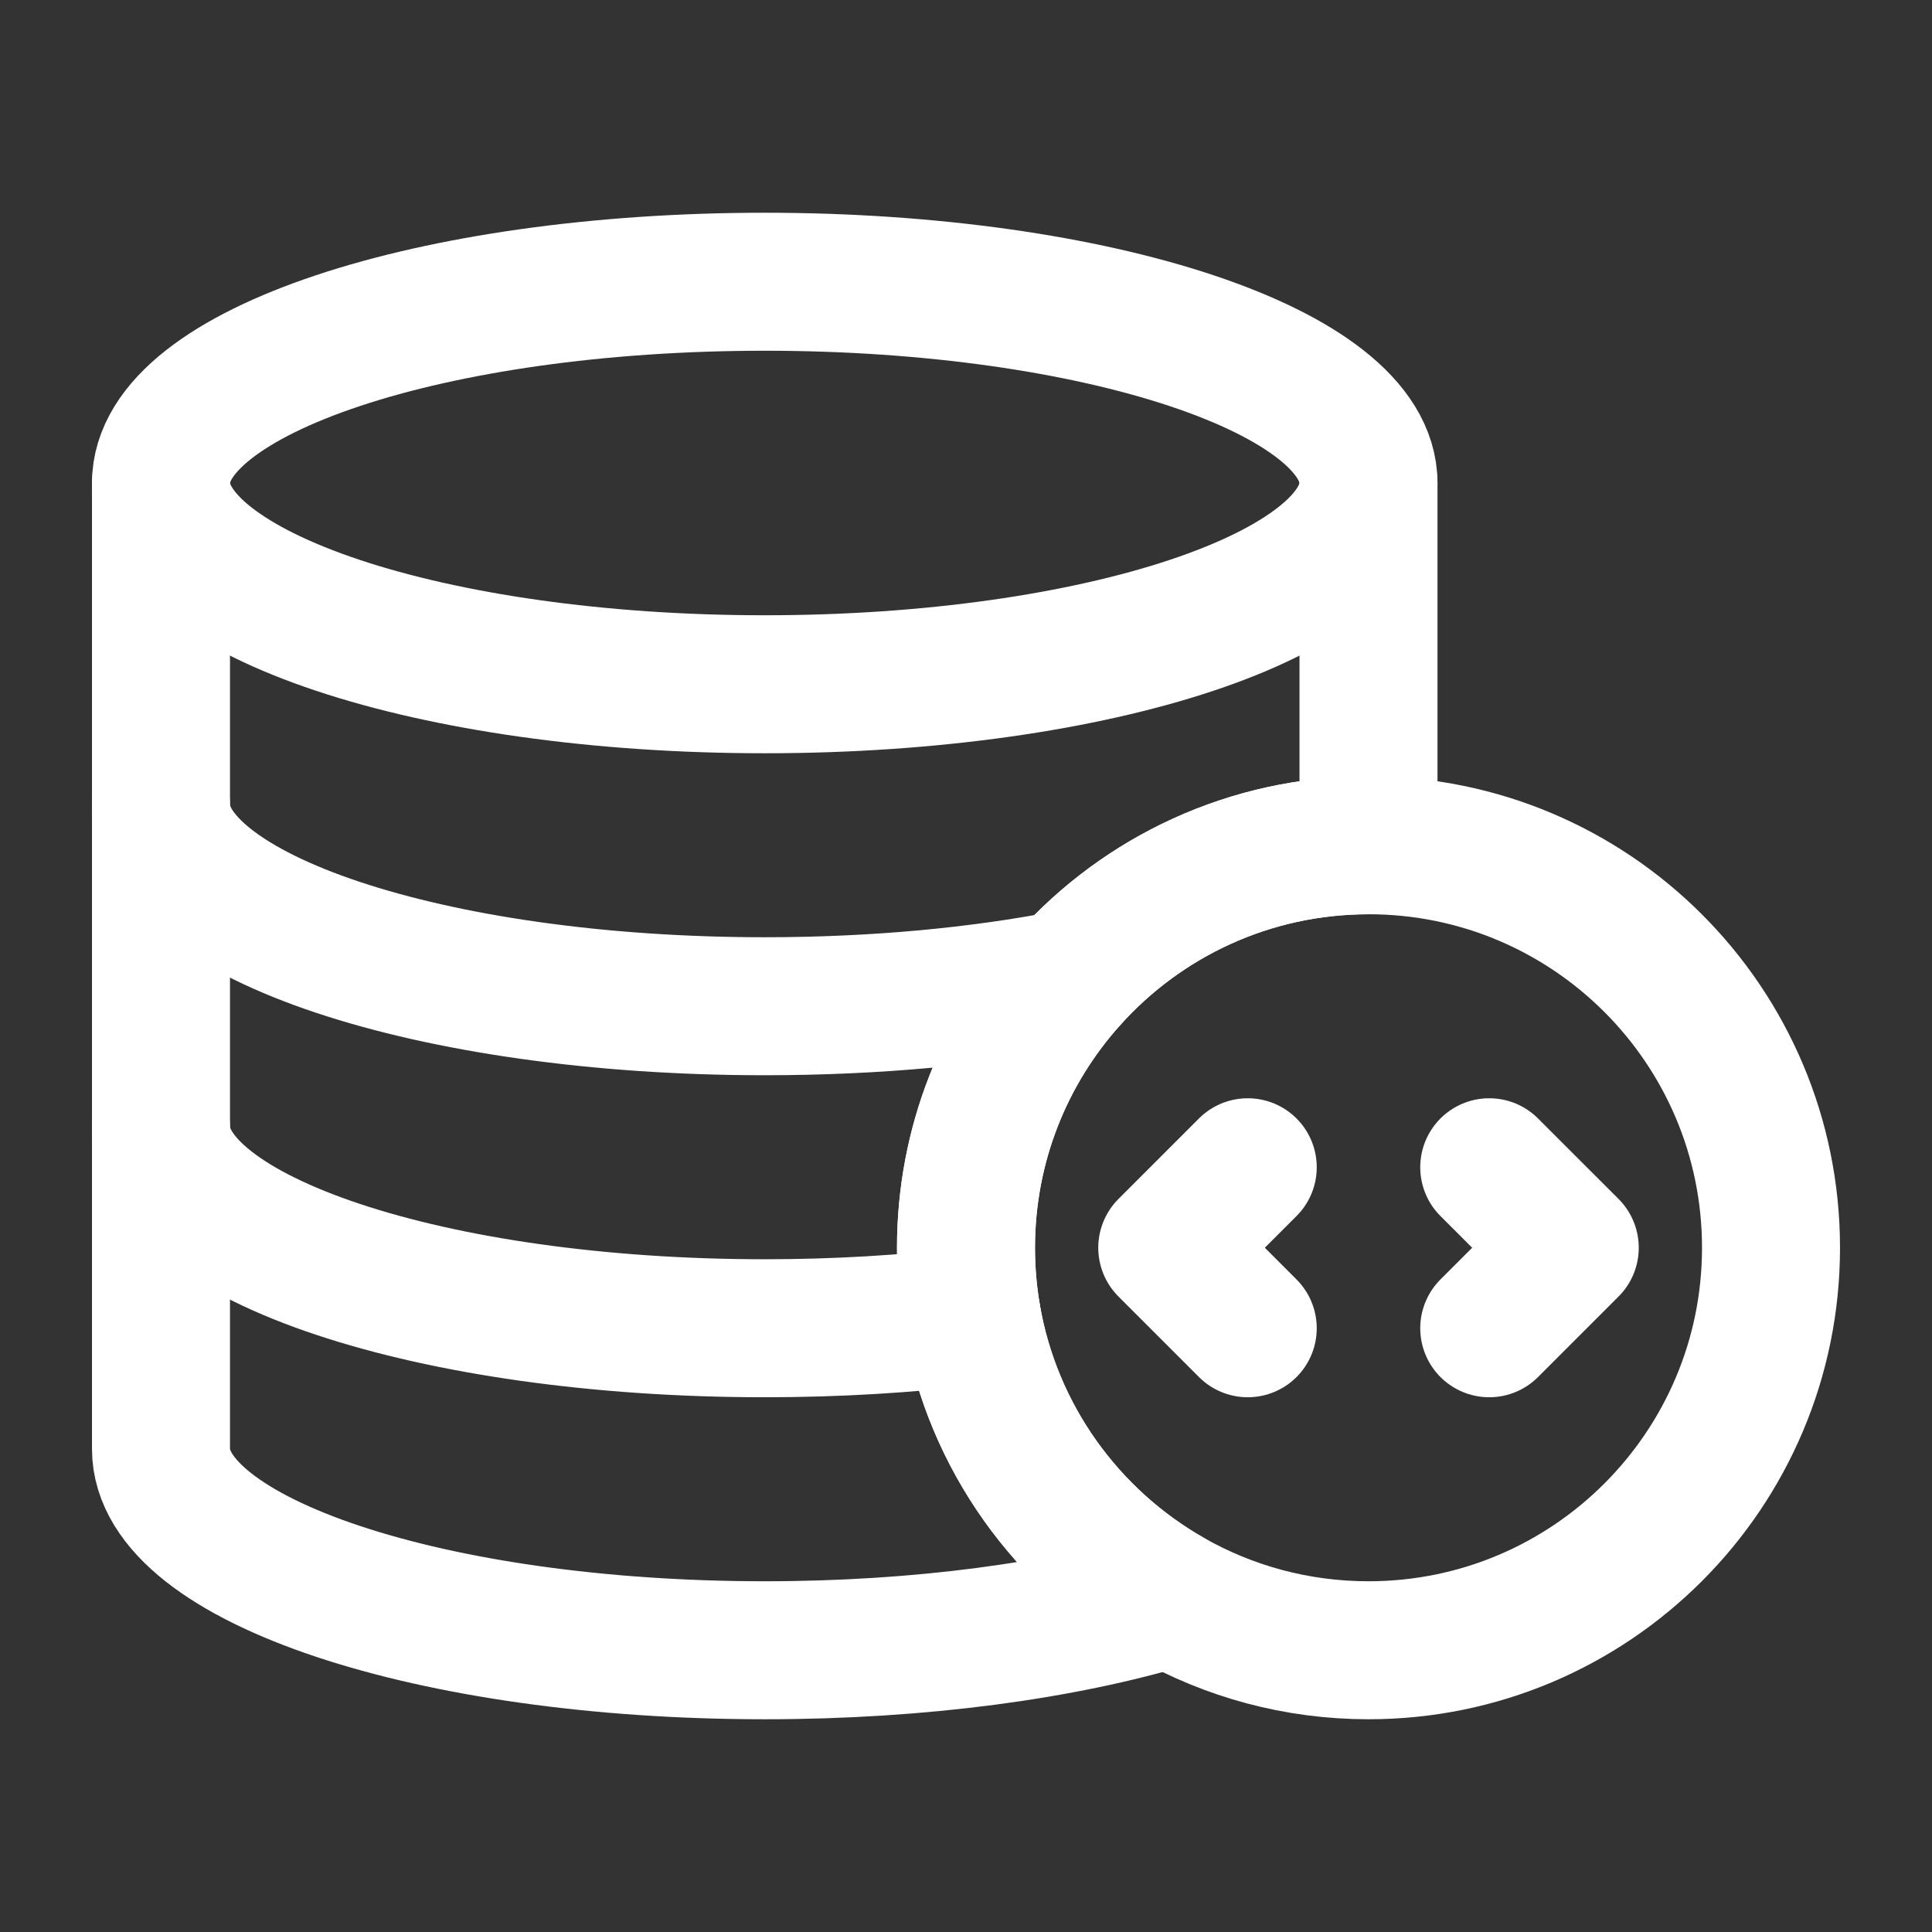 <svg width="70" height="70" viewBox="0 0 70 70" fill="none" xmlns="http://www.w3.org/2000/svg">
<rect x="0" y="0" width="70" height="70" fill="#333333" stroke="none"/>
<path d="M49.583 17.5V29.167V30.625C45.274 30.625 41.401 32.494 38.731 35.466C36.411 38.049 35 41.464 35 45.208C35 46.053 35.072 46.88 35.209 47.685C35.959 52.069 38.667 55.785 42.4 57.903C38.517 59.077 33.363 59.792 27.708 59.792C15.627 59.792 5.833 56.527 5.833 52.5V40.833V29.167V17.5" stroke="white" stroke-width="5" stroke-linecap="round" stroke-linejoin="round"/>
<path d="M49.583 17.5C49.583 21.527 39.79 24.792 27.708 24.792C15.627 24.792 5.833 21.527 5.833 17.5C5.833 13.473 15.627 10.208 27.708 10.208C39.79 10.208 49.583 13.473 49.583 17.5Z" stroke="white" stroke-width="5" stroke-linecap="round" stroke-linejoin="round"/>
<path d="M5.833 40.833C5.833 44.86 15.627 48.125 27.708 48.125C30.344 48.125 32.87 47.97 35.209 47.685" stroke="white" stroke-width="5" stroke-linecap="round" stroke-linejoin="round"/>
<path d="M5.833 29.167C5.833 33.194 15.627 36.458 27.708 36.458C31.728 36.458 35.494 36.097 38.731 35.466" stroke="white" stroke-width="5" stroke-linecap="round" stroke-linejoin="round"/>
<path d="M64.167 45.208C64.167 53.262 57.637 59.792 49.583 59.792C46.972 59.792 44.52 59.105 42.4 57.903C38.667 55.785 35.959 52.069 35.209 47.685C35.072 46.88 35 46.053 35 45.208C35 41.464 36.411 38.049 38.731 35.466C41.401 32.494 45.274 30.625 49.583 30.625C57.637 30.625 64.167 37.154 64.167 45.208Z" stroke="white" stroke-width="5" stroke-linecap="round" stroke-linejoin="round"/>
<path d="M53.958 42.292L56.875 45.208L53.958 48.125" stroke="white" stroke-width="5" stroke-linecap="round" stroke-linejoin="round"/>
<path d="M45.208 48.125L42.292 45.208L45.208 42.292" stroke="white" stroke-width="5" stroke-linecap="round" stroke-linejoin="round"/>
</svg>
